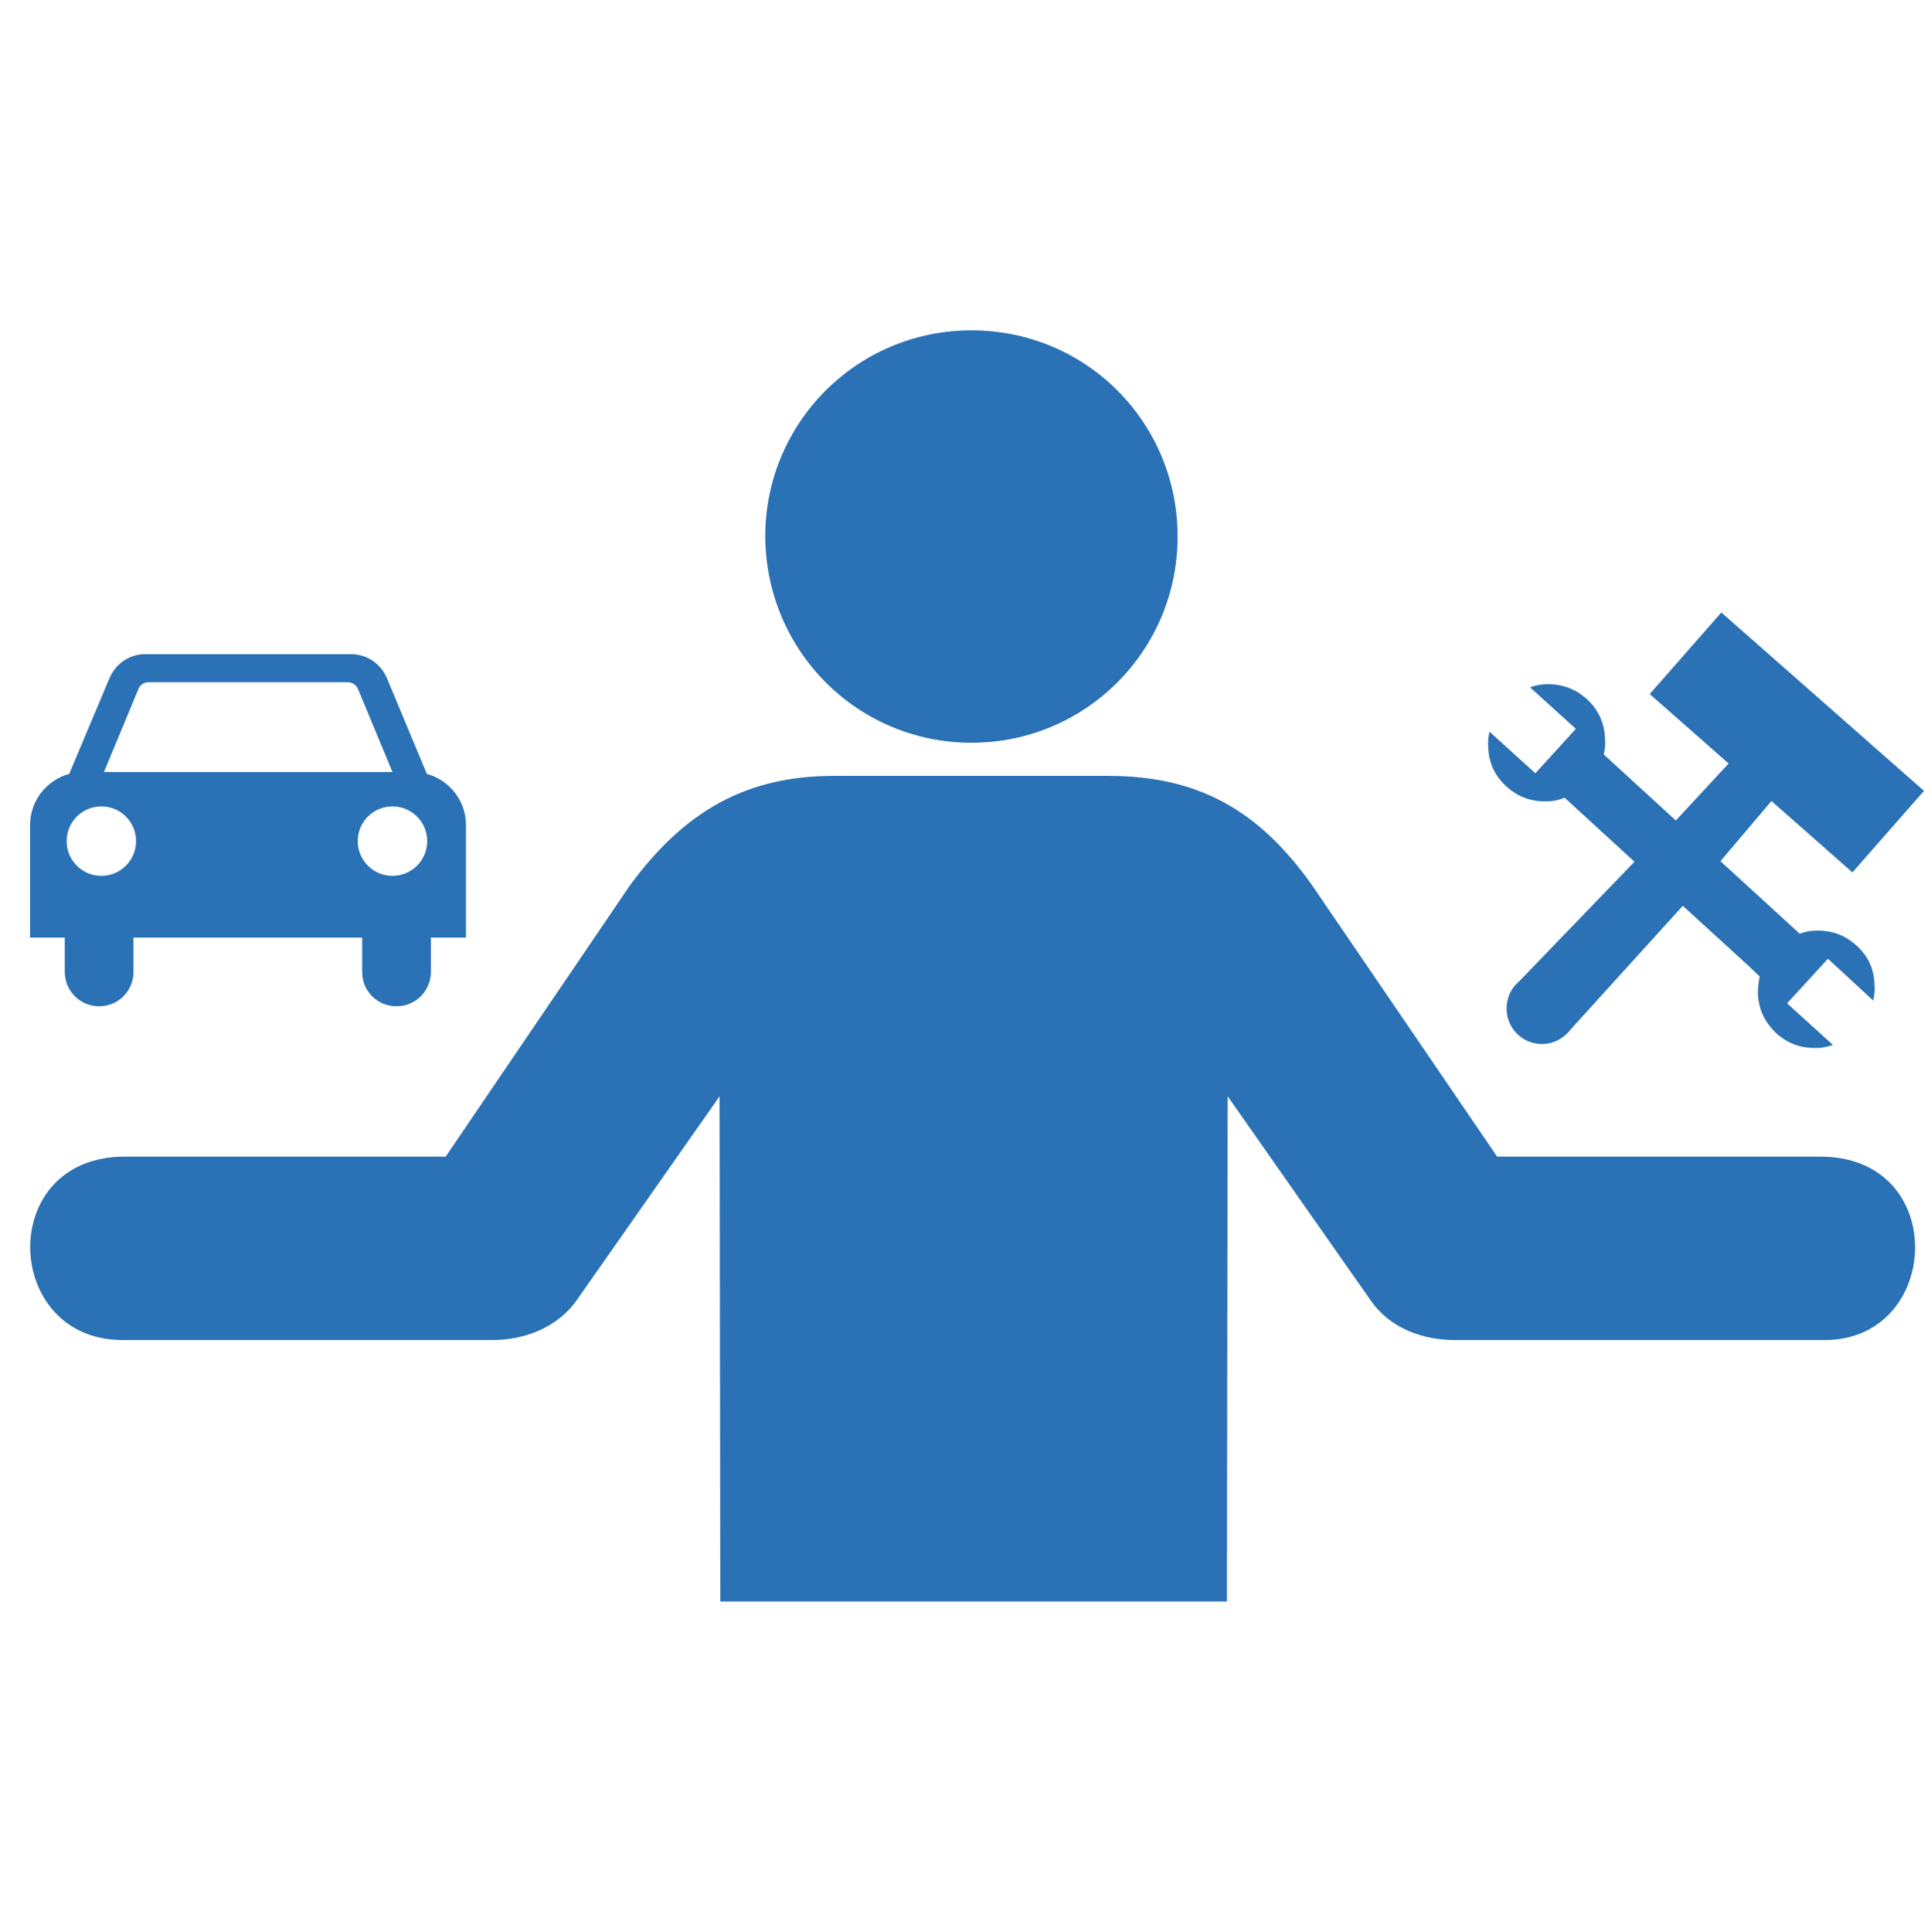 <?xml version="1.0" encoding="utf-8"?>
<!-- Generator: Adobe Illustrator 16.0.0, SVG Export Plug-In . SVG Version: 6.00 Build 0)  -->
<!DOCTYPE svg PUBLIC "-//W3C//DTD SVG 1.1//EN" "http://www.w3.org/Graphics/SVG/1.1/DTD/svg11.dtd">
<svg version="1.1" id="Layer_1" xmlns="http://www.w3.org/2000/svg" xmlns:xlink="http://www.w3.org/1999/xlink" x="0px" y="0px"
	 width="256px" height="257px" viewBox="0 -84 256 257" enable-background="new 0 -84 256 257" xml:space="preserve">
<path fill="#2A71B5" d="M129.253,14.813c15.187,0,27.433-12.247,27.433-27.432s-12.149-27.432-27.433-27.432
	c-15.186,0-27.432,12.247-27.432,27.432C101.918,2.665,114.165,14.813,129.253,14.813z M65.571,94.27h-49.28
	c-15.969,0-16.851-24.396,0.294-24.396H59.3L83.793,33.82c7.25-9.895,15.48-14.598,27.138-14.598h36.543
	c11.659,0,19.889,4.311,27.139,14.598l24.591,36.054h43.01c17.243,0,16.165,24.396,0.588,24.396h-49.28
	c-3.918,0-8.621-1.372-11.364-5.584l-18.812-26.844l-0.098,67.209H95.844l-0.098-67.209L76.935,88.686
	C74.192,92.799,69.49,94.27,65.571,94.27z"/>
<path fill="#2A71B5" d="M17.763,40.728v4.571c0,2.557-2.064,4.571-4.571,4.571c-2.507,0-4.572-2.015-4.572-4.571v-4.571H4V25.785
	l0,0c0-3.293,2.212-5.997,5.21-6.832l5.358-12.731c0.786-1.868,2.605-3.195,4.768-3.195h27.378c2.163,0,3.981,1.327,4.768,3.195
	l5.308,12.731c2.998,0.836,5.21,3.539,5.21,6.832l0,0v14.942h-4.669v4.572c0,2.556-2.064,4.57-4.571,4.57
	c-2.556,0-4.571-2.015-4.571-4.57v-4.572L17.763,40.728L17.763,40.728z M13.486,32.519c2.556,0,4.62-2.064,4.62-4.62
	c0-2.556-2.064-4.62-4.62-4.62c-2.556,0-4.62,2.064-4.62,4.62C8.866,30.455,10.931,32.519,13.486,32.519 M56.839,27.899
	c0-2.556-2.064-4.62-4.62-4.62c-2.556,0-4.62,2.064-4.62,4.62c0,2.556,2.064,4.62,4.62,4.62
	C54.775,32.519,56.839,30.455,56.839,27.899 M52.219,18.707l-4.571-11.01c-0.197-0.541-0.737-0.934-1.376-0.934H19.729
	c-0.59,0-1.131,0.393-1.327,0.934l-4.571,11.01H52.219z"/>
<path fill="#2A71B5" d="M246.996,41.773c-1.536-1.394-3.332-2.032-5.436-1.962c-0.709,0-1.395,0.165-2.104,0.402l-10.54-9.642
	l6.783-8.012l10.776,9.501L256,21.212L229.034-2.516L219.51,8.332l10.493,9.241l-7.019,7.586l-9.596-8.792
	c0.166-0.709,0.236-1.394,0.166-2.103c-0.072-2.103-0.898-3.9-2.435-5.27c-1.536-1.394-3.332-2.032-5.437-1.962
	c-0.709,0-1.465,0.165-2.103,0.402l6.097,5.53l-5.388,5.908l-6.097-5.53c-0.166,0.709-0.236,1.465-0.166,2.103
	c0.072,2.103,0.898,3.805,2.435,5.199s3.332,2.032,5.437,1.962c0.709,0,1.535-0.165,2.269-0.496l9.312,8.532L202.07,46.618
	c-1.064,0.897-1.607,2.174-1.607,3.569c0,2.6,2.104,4.703,4.703,4.703c1.607,0,3.001-0.827,3.9-2.032l14.842-16.354l8.768,8.011
	l1.465,1.395c-0.164,0.709-0.236,1.536-0.236,2.27c0.072,2.103,0.898,3.805,2.435,5.27c1.536,1.395,3.332,2.032,5.437,1.962
	c0.709,0,1.394-0.165,2.103-0.401l-6.097-5.531l5.436-5.931l6.027,5.554c0.165-0.709,0.236-1.465,0.165-2.104
	C249.359,44.846,248.532,43.143,246.996,41.773z"/>
<g id="shopping_cart">
</g>
<g id="cross">
</g>
<g id="leaf">
</g>
</svg>
